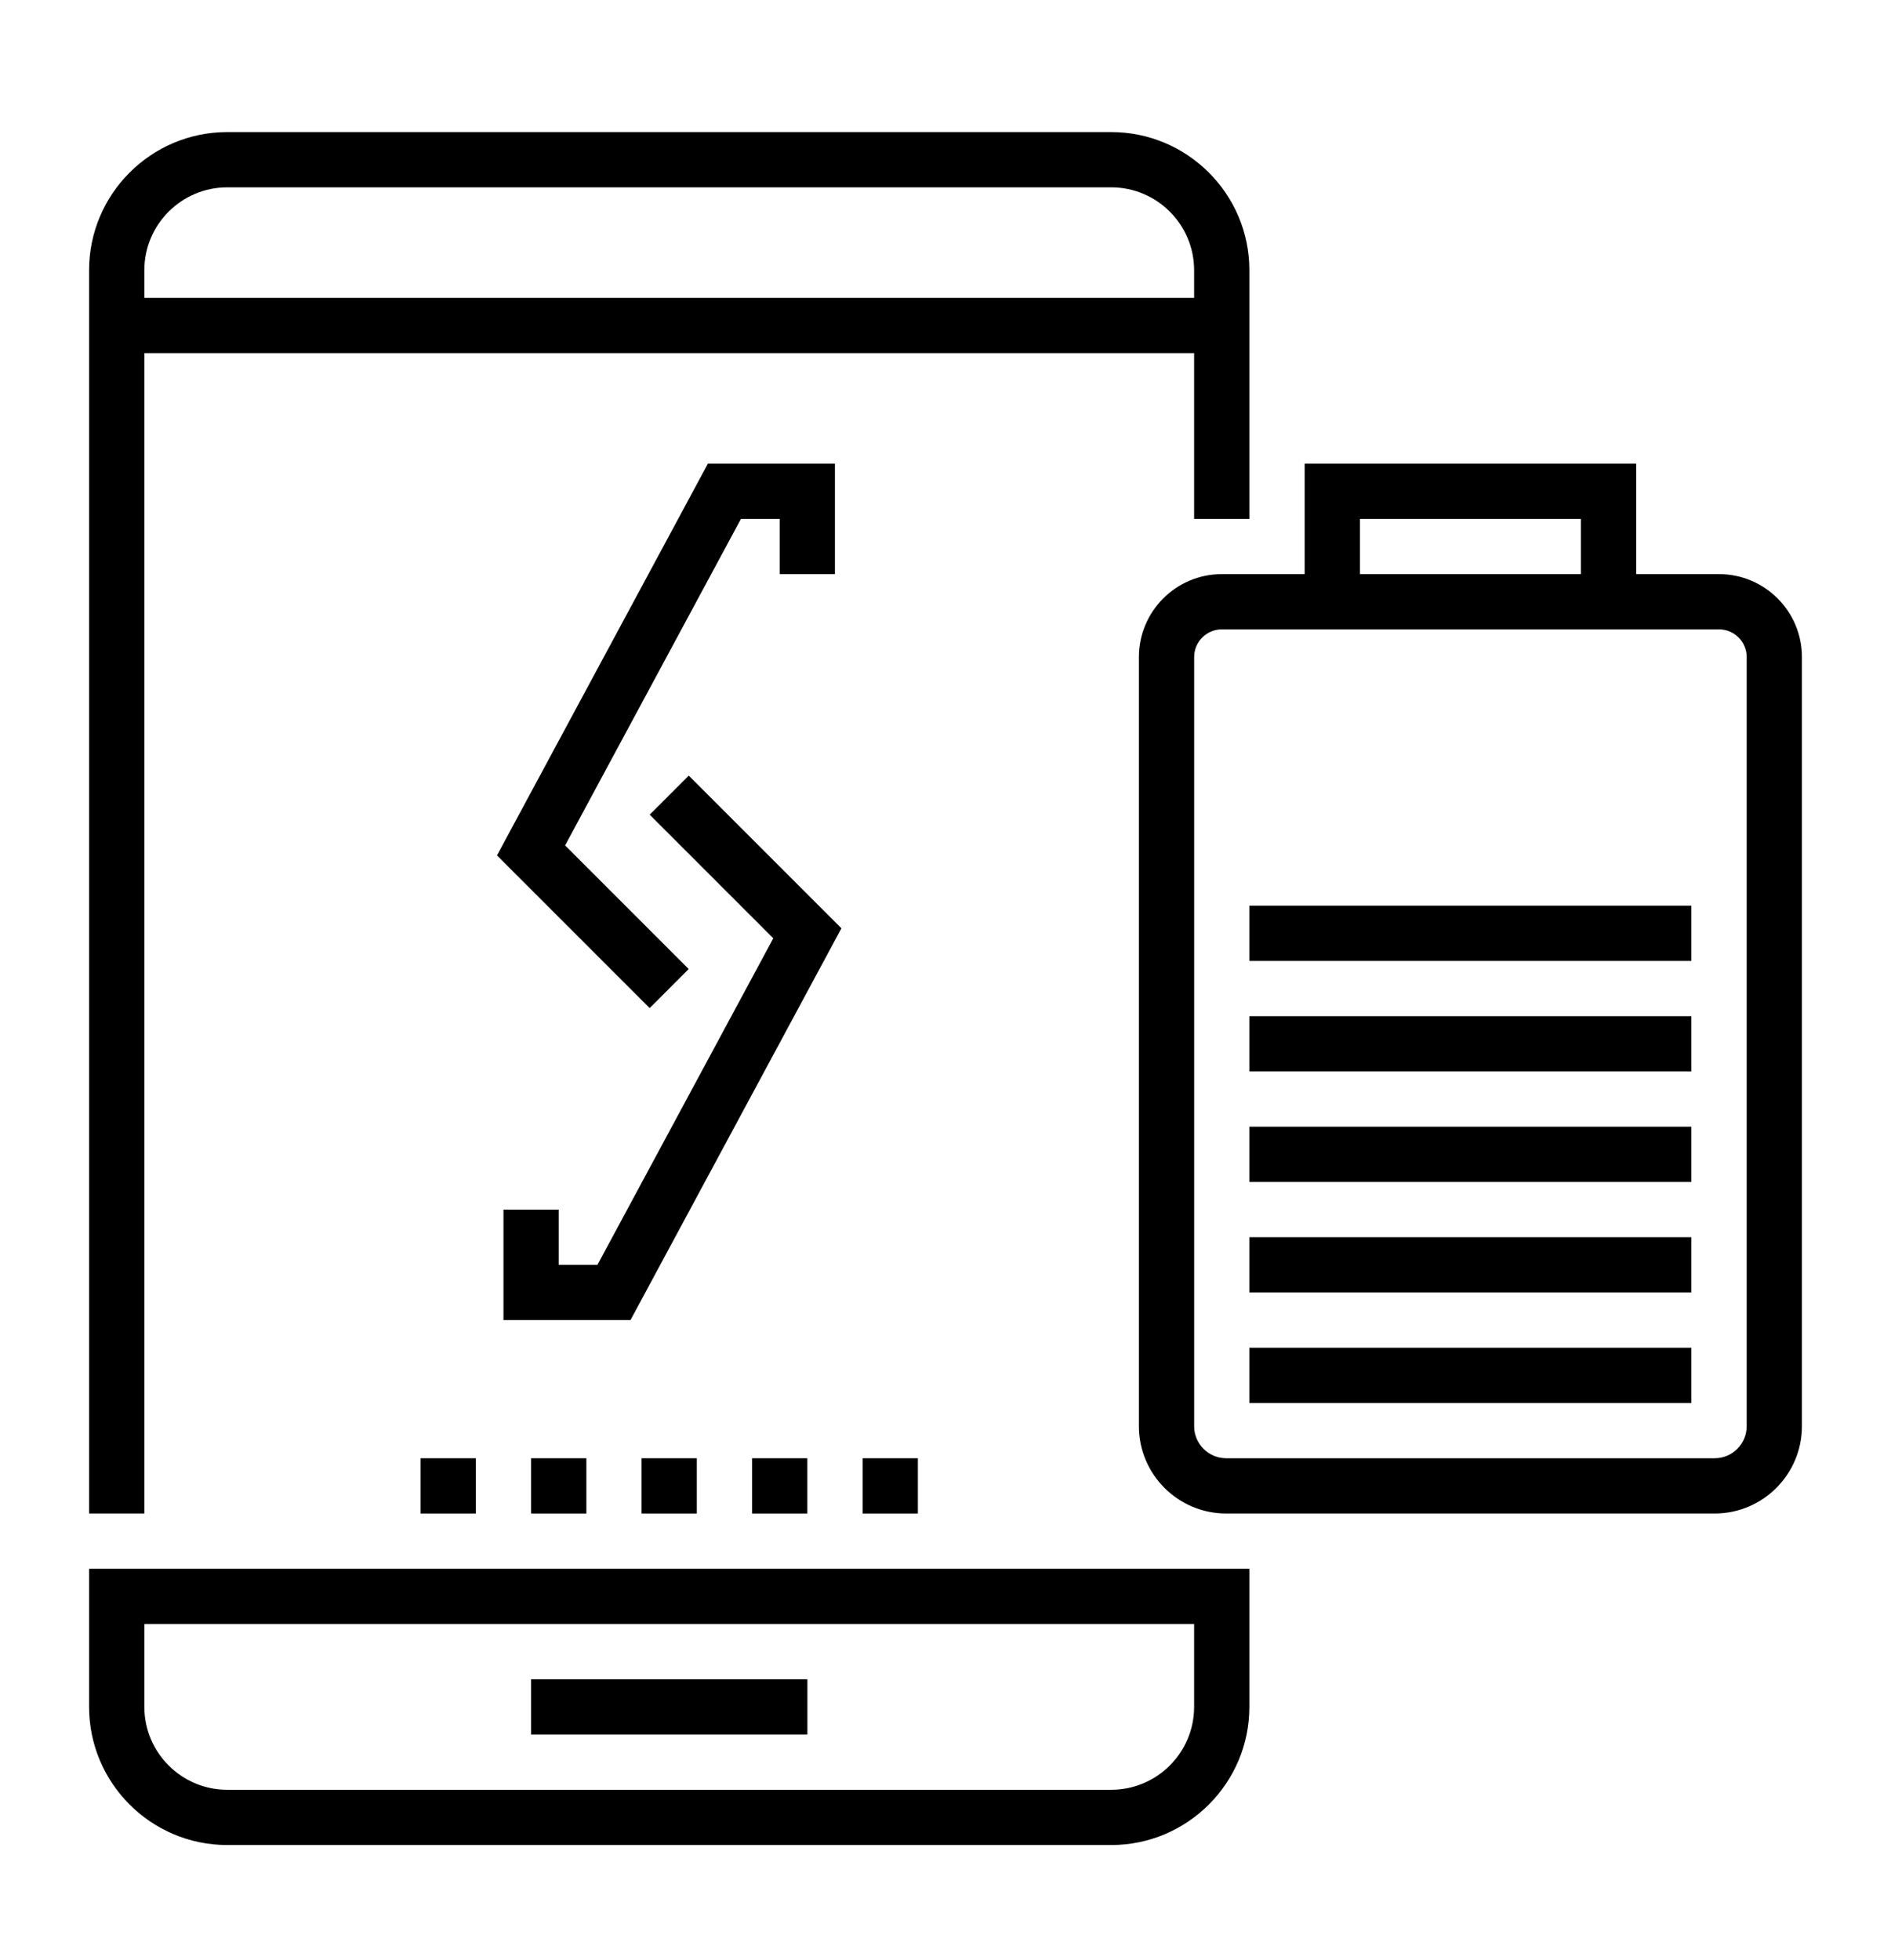 <svg width="82" height="85" viewBox="0 0 82 85" fill="none" xmlns="http://www.w3.org/2000/svg">
<g clip-path="url(#clip0_1450_698)">
<path d="M6.259 15.311H51.781V22.499H54.177V11.717C54.177 8.414 51.49 5.727 48.187 5.727H9.853C6.55 5.727 3.863 8.414 3.863 11.717V65.625H6.259V15.311ZM9.853 8.123H48.187C50.169 8.123 51.781 9.736 51.781 11.717V12.915H6.259V11.717C6.259 9.736 7.872 8.123 9.853 8.123Z" fill="black"/>
<path d="M35.011 72.812H23.031V75.208H35.011V72.812Z" fill="black"/>
<path d="M3.863 74.01C3.863 77.313 6.55 80 9.853 80H48.187C51.49 80 54.177 77.313 54.177 74.01V68.02H3.863V74.01ZM6.259 70.416H51.781V74.01C51.781 75.992 50.169 77.604 48.187 77.604H9.853C7.872 77.604 6.259 75.992 6.259 74.01V70.416Z" fill="black"/>
<path d="M74.544 24.894H70.95V20.103H56.574V24.894H52.981C50.999 24.894 49.387 26.507 49.387 28.488V61.842C49.387 63.927 51.083 65.625 53.169 65.625H74.356C76.441 65.625 78.137 63.927 78.137 61.842V28.488C78.137 26.507 76.525 24.894 74.544 24.894ZM58.97 22.499H68.554V24.894H58.97V22.499ZM75.742 61.842C75.742 62.606 75.119 63.229 74.356 63.229H53.169C52.406 63.229 51.783 62.606 51.783 61.842V28.488C51.783 27.828 52.319 27.29 52.981 27.29H74.544C75.205 27.29 75.742 27.828 75.742 28.488V61.842Z" fill="black"/>
<path d="M36.205 24.894V20.103H30.697L21.551 37.091L28.171 43.711L29.864 42.017L24.505 36.657L32.13 22.499H33.809V24.894H36.205Z" fill="black"/>
<path d="M29.867 33.631L28.173 35.325L33.532 40.684L25.907 54.843H24.228V52.447H21.832V57.239H27.34L36.486 40.251L29.867 33.631Z" fill="black"/>
<path d="M20.634 63.229H18.238V65.625H20.634V63.229Z" fill="black"/>
<path d="M25.427 63.229H23.031V65.625H25.427V63.229Z" fill="black"/>
<path d="M30.216 63.229H27.82V65.625H30.216V63.229Z" fill="black"/>
<path d="M35.009 63.229H32.613V65.625H35.009V63.229Z" fill="black"/>
<path d="M39.802 63.229H37.406V65.625H39.802V63.229Z" fill="black"/>
<path d="M73.343 39.27H54.176V41.666H73.343V39.27Z" fill="black"/>
<path d="M73.343 44.062H54.176V46.458H73.343V44.062Z" fill="black"/>
<path d="M73.343 48.853H54.176V51.249H73.343V48.853Z" fill="black"/>
<path d="M73.343 53.645H54.176V56.041H73.343V53.645Z" fill="black"/>
<path d="M73.343 58.437H54.176V60.833H73.343V58.437Z" fill="black"/>
</g>
<defs>
<clipPath id="clip0_1450_698">
<rect width="82" height="84" fill="white" transform="translate(0 0.864)"/>
</clipPath>
</defs>
</svg>
